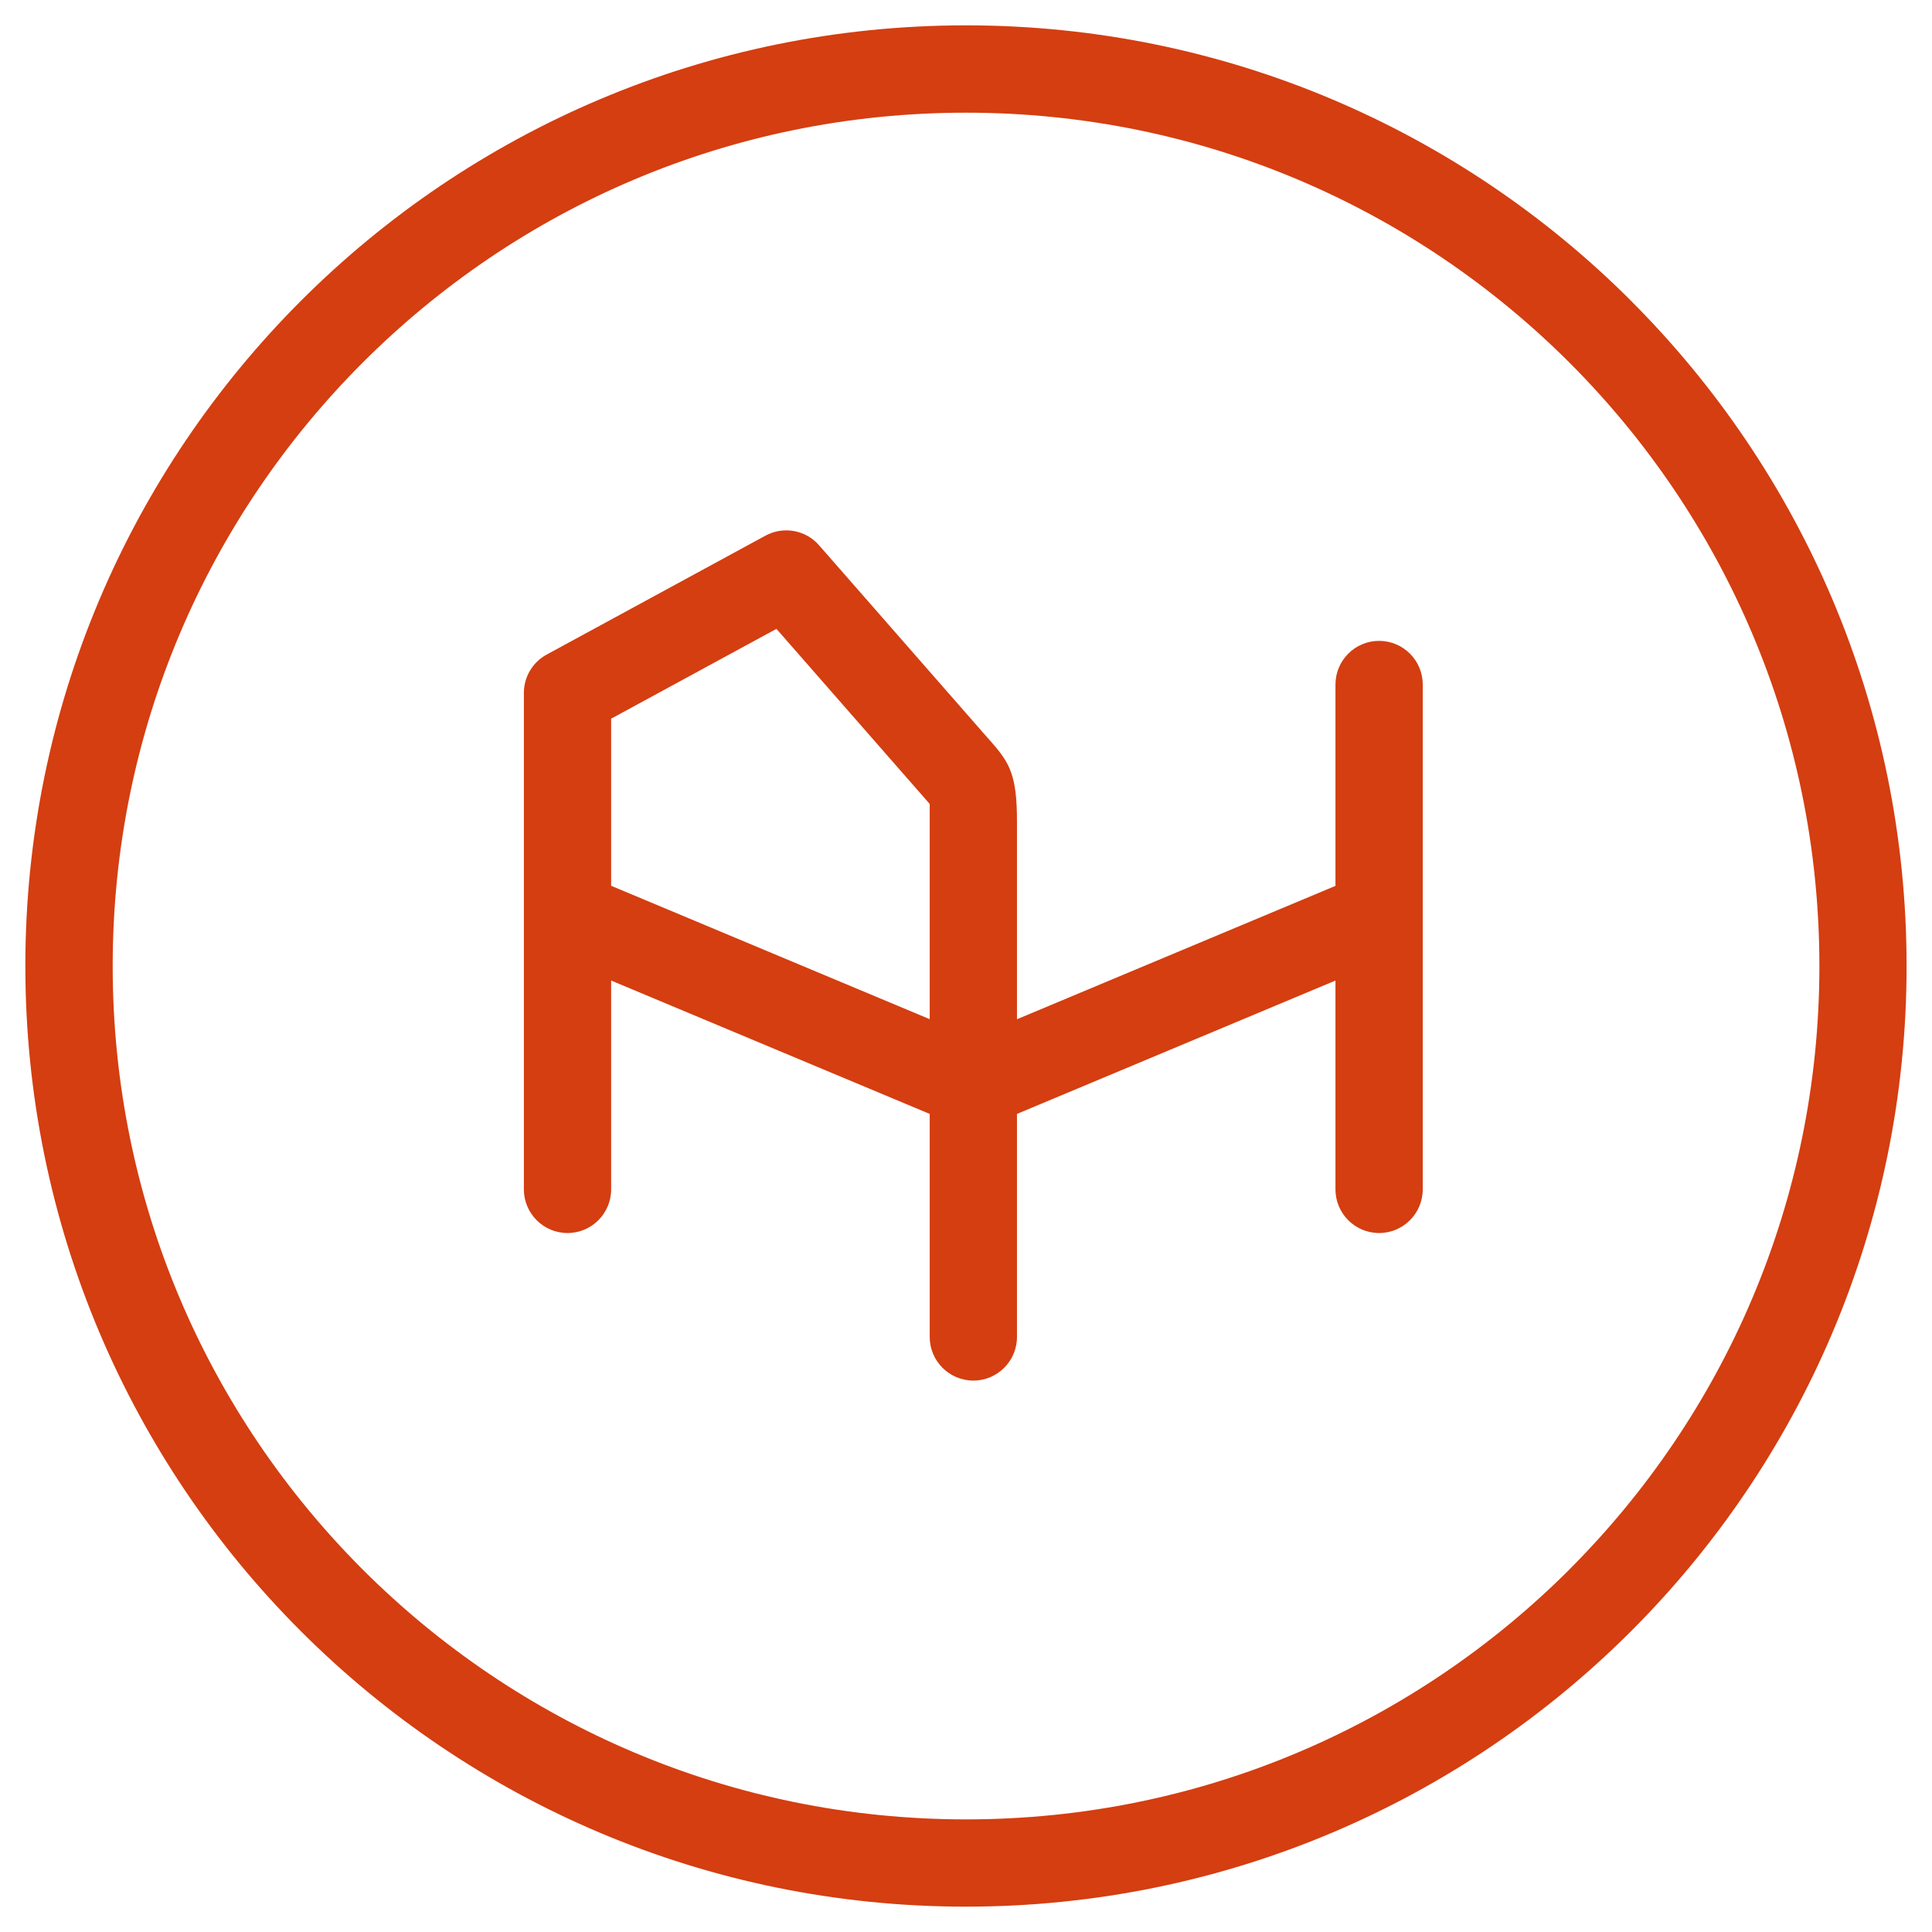 <?xml version="1.0" encoding="UTF-8"?><svg id="Layer_1" xmlns="http://www.w3.org/2000/svg" width="273.64" height="273.64" viewBox="0 0 273.64 273.64"><defs><style>.cls-1{fill:#d43e11;}</style></defs><path class="cls-1" d="M231.03,42.62C206.94,18.52,173.59,3.59,136.82,3.59c-36.77,0-70.11,14.92-94.2,39.02C18.52,66.71,3.59,100.05,3.59,136.82c0,36.77,14.92,70.12,39.02,94.21,24.09,24.1,57.43,39.02,94.2,39.02,36.77,0,70.12-14.92,94.21-39.02,24.1-24.09,39.03-57.44,39.02-94.21,0-36.77-14.92-70.11-39.02-94.2Zm-8.74,179.67c-21.89,21.88-52.07,35.4-85.47,35.4-33.39,0-63.57-13.52-85.46-35.4-21.88-21.89-35.4-52.07-35.4-85.46,0-33.39,13.52-63.57,35.4-85.46C73.25,29.47,103.42,15.96,136.82,15.96c33.4,0,63.57,13.52,85.47,35.4,21.88,21.89,35.4,52.07,35.4,85.46,0,33.4-13.52,63.57-35.4,85.46Z"/><path class="cls-1" d="M195.33,90.77c-3.41,0-6.18,2.77-6.18,6.18v28.52l-45.11,18.89v-28.02c0-6.46-1-8.23-3.55-11.15l-.37-.42c-.34-.39-.71-.79-1.1-1.24h.01s-23.02-26.3-23.02-26.3c-1.9-2.18-5.06-2.74-7.6-1.36l-30.98,16.84c-1.99,1.08-3.23,3.16-3.23,5.43v70.32c0,3.41,2.77,6.18,6.18,6.18s6.18-2.77,6.18-6.18v-29.58l45.12,18.89v31.59c0,3.41,2.77,6.18,6.18,6.18s6.18-2.77,6.18-6.18v-31.59l45.11-18.89v29.58c0,3.41,2.77,6.18,6.18,6.18s6.18-2.77,6.18-6.18V96.95c0-3.41-2.77-6.18-6.18-6.18Zm-63.65,53.58l-45.12-18.89v-23.67l23.41-12.72,21.71,24.8v30.47Z"/></svg>